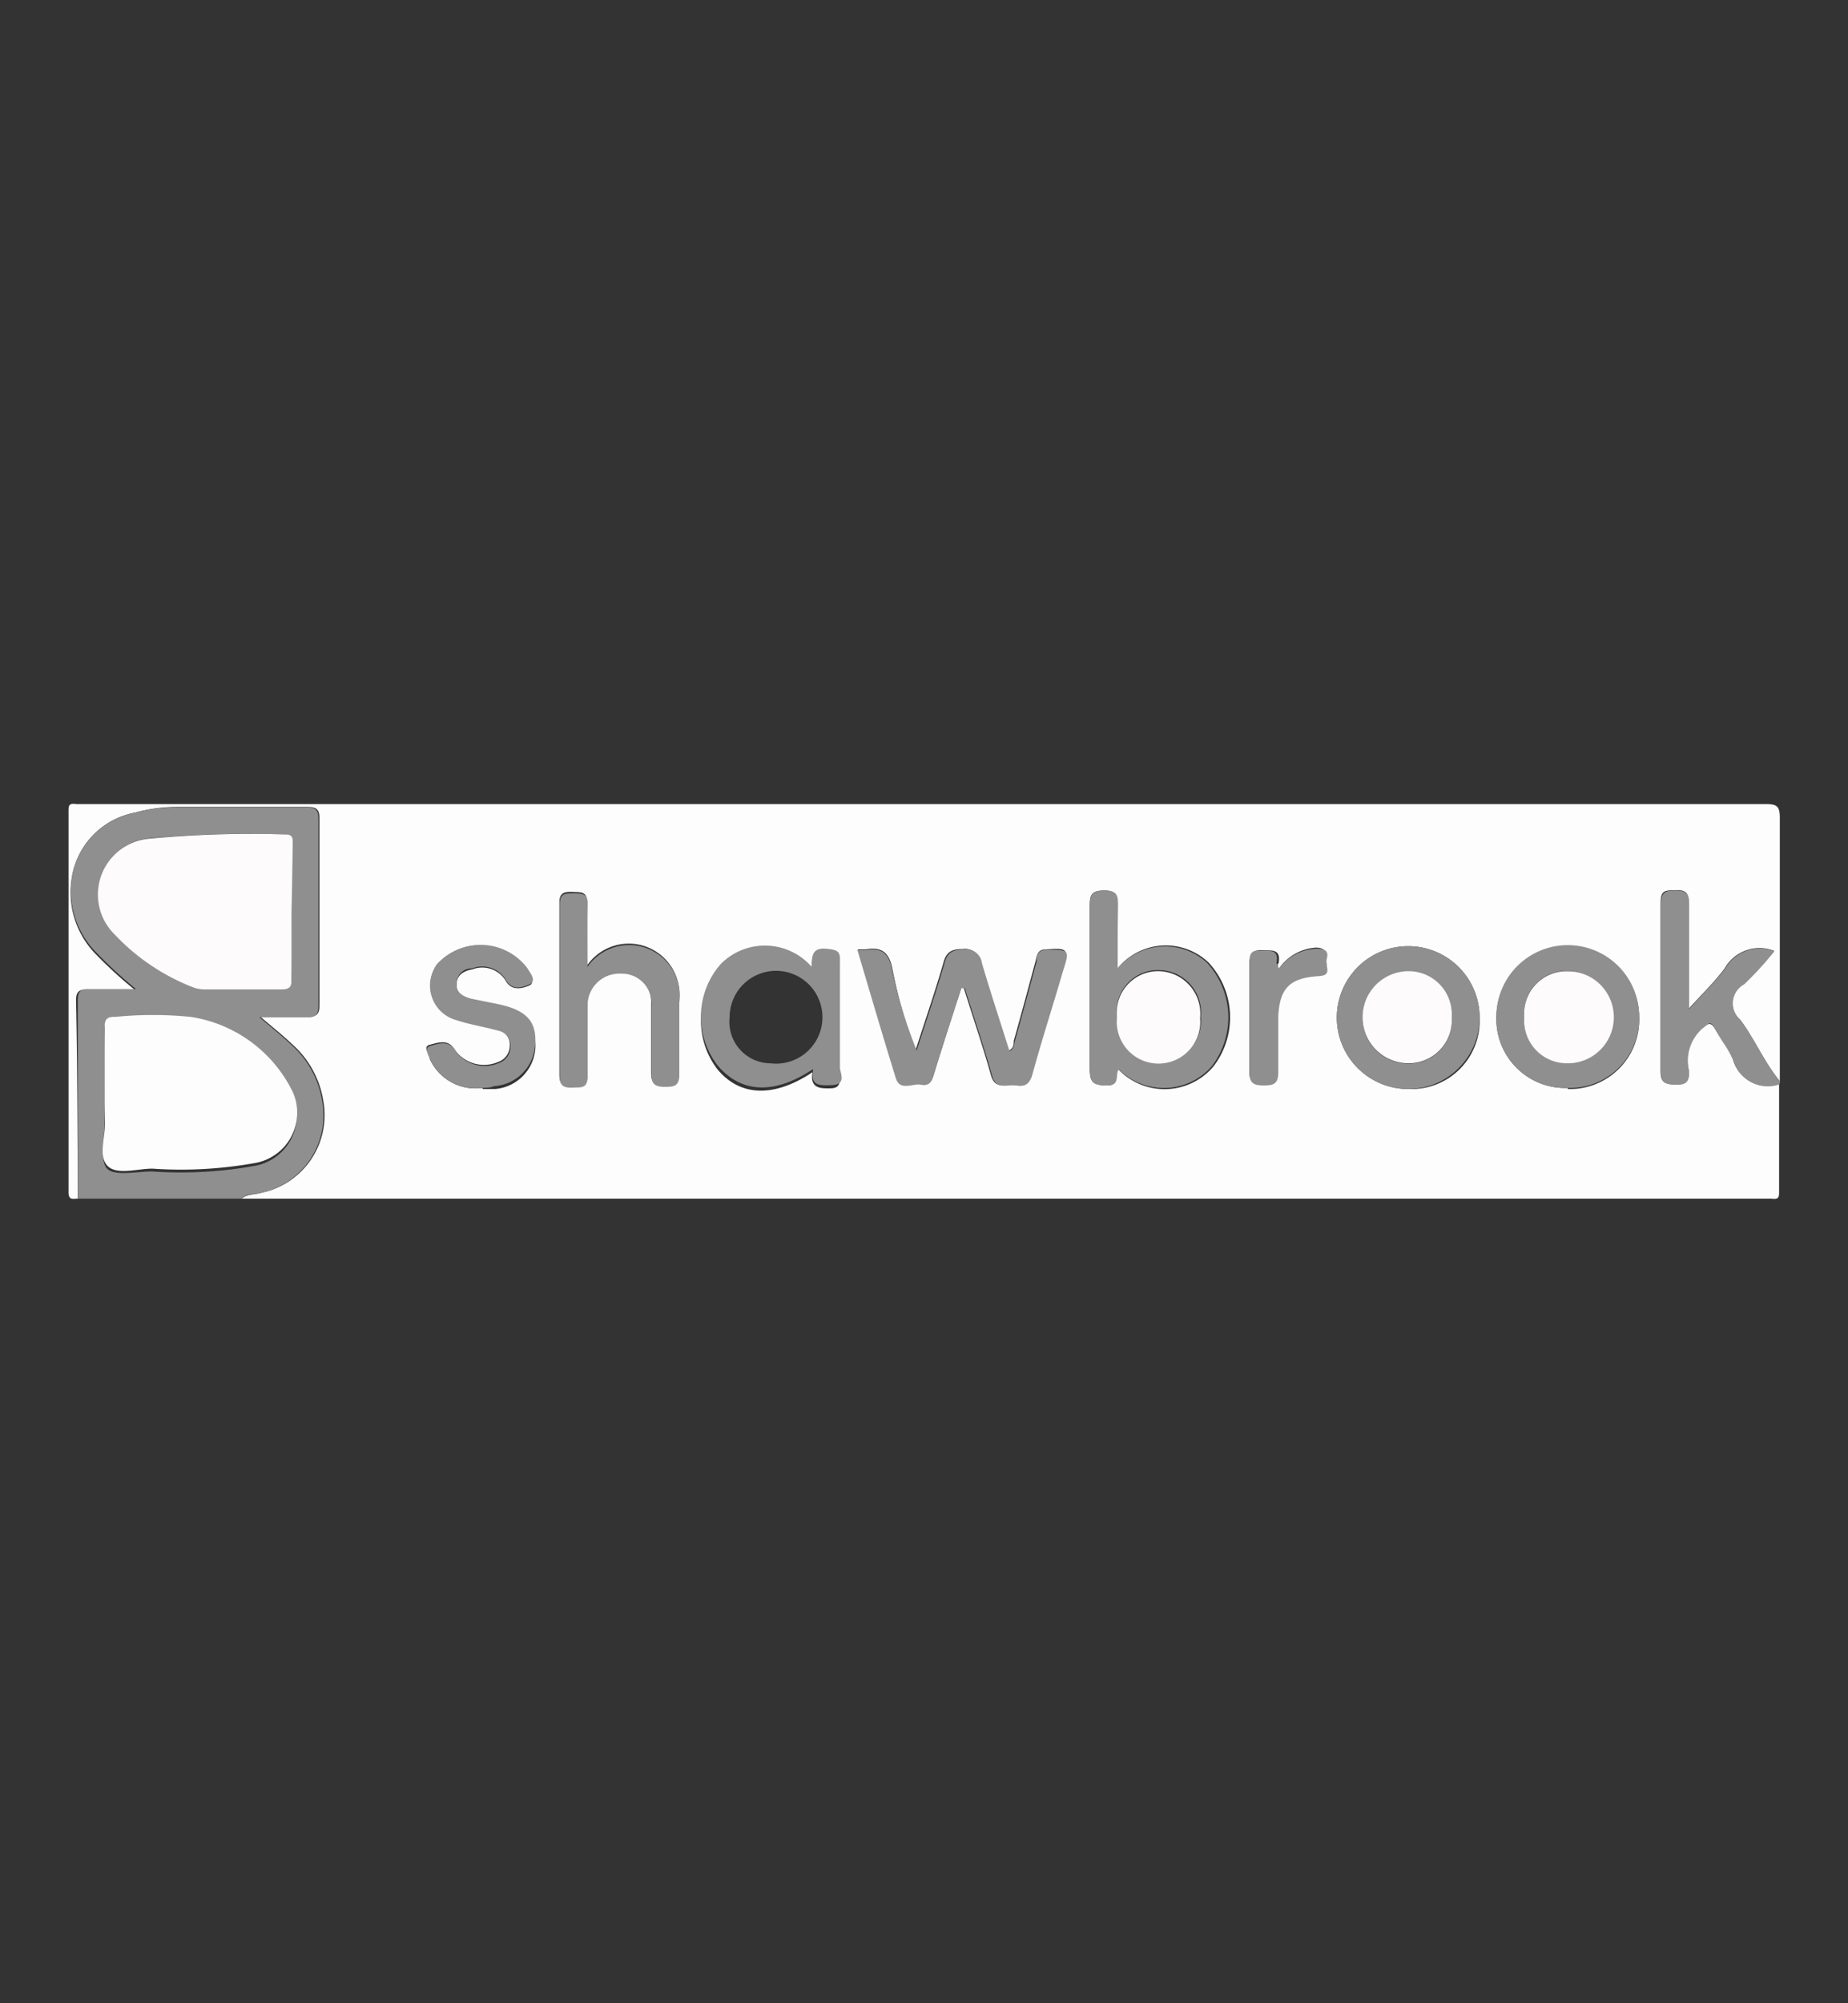 <?xml version="1.0" encoding="UTF-8"?>
<svg xmlns="http://www.w3.org/2000/svg" id="Layer_1" data-name="Layer 1" viewBox="0 0 51.77 56.1">
  <rect x="0" y="0" width="51.77" height="56.1" fill="#333333" stroke="none"/>
  <defs>
    <style>.cls-1{fill:#fefdfd;}.cls-2{fill:#8f8f8f;}.cls-3{fill:#fefbfd;}</style>
  </defs>
  <g id="wvkrGx.tif">
    <path class="cls-1" d="M2.18,33.57c-.14,0-.27.06-.26-.21q0-5.31,0-10.62c0-.18,0-.25.22-.22H49.47c.32,0,.39.07.39.39,0,2.46,0,4.92,0,7.37-.44-.53-.7-1.17-1.11-1.72a.61.61,0,0,1,.1-1,9.37,9.37,0,0,0,.85-.93,1.12,1.12,0,0,0-1.39.5c-.27.36-.6.68-1,1.12,0-1.07,0-2,0-2.94,0-.28-.06-.39-.37-.38s-.42,0-.42.38q0,2.34,0,4.68c0,.33.12.38.42.38s.39-.09.37-.38a1.2,1.2,0,0,1,.38-1.21c.2-.15.26-.13.37.06s.37.54.49.84a1,1,0,0,0,1.29.67c0,1,0,2,0,3,0,.18,0,.25-.22.22H6.77c.17-.14.39-.11.58-.17a2.22,2.22,0,0,0,1.71-2.55,2.68,2.68,0,0,0-.87-1.6c-.25-.24-.54-.47-.89-.77.5,0,.9,0,1.31,0,.25,0,.34-.07.34-.33q0-2.61,0-5.22c0-.27-.09-.33-.34-.33-1.23,0-2.46,0-3.69,0a4.36,4.36,0,0,0-1.14.16A2.2,2.2,0,0,0,2,24.66a2.47,2.47,0,0,0,.67,2.05,12.33,12.33,0,0,0,1.09,1c-.51,0-.91,0-1.32,0-.24,0-.31.08-.31.31C2.17,29.87,2.17,31.72,2.18,33.57Zm24.75-5.9H27c.25.81.53,1.62.76,2.44.12.43.43.24.68.28s.37,0,.45-.3c.27-1,.58-2,.87-2.94.18-.59.16-.6-.46-.56-.25,0-.25.18-.29.33-.2.74-.4,1.49-.61,2.23,0,.1,0,.21-.15.28-.26-.83-.53-1.64-.77-2.46a.45.45,0,0,0-.52-.39c-.3,0-.45.08-.53.38-.24.83-.52,1.64-.78,2.45A13.63,13.63,0,0,1,25,27.14c-.09-.48-.31-.63-.76-.55l-.21,0c.36,1.21.71,2.41,1.08,3.6.12.36.47.11.7.17s.29-.08.35-.27C26.4,29.3,26.67,28.48,26.93,27.67Zm4.38-.55c0-.63,0-1.17,0-1.71,0-.27,0-.47-.38-.47s-.4.15-.4.45c0,1.51,0,3,0,4.55,0,.39.11.45.47.46s.22-.31.33-.45A1.79,1.79,0,0,0,34,29.86a2.26,2.26,0,0,0-.14-2.9A1.74,1.74,0,0,0,31.31,27.12Zm-8.57,0a1.74,1.74,0,0,0-2.55,0,2.23,2.23,0,0,0-.09,2.83c.63.76,1.58.8,2.66.08-.07.45.2.46.53.45s.22-.34.22-.5c0-1,0-1.94,0-2.91,0-.31-.08-.39-.4-.41S22.75,26.8,22.74,27.08Zm-6.29,0c0-.67,0-1.25,0-1.82,0-.34-.17-.31-.39-.32s-.4,0-.39.32q0,2.4,0,4.8c0,.34.17.32.39.32s.41,0,.39-.31c0-.66,0-1.32,0-2a.89.89,0,0,1,.94-.88.83.83,0,0,1,.85.9c0,.63,0,1.27,0,1.9,0,.3.09.38.38.37s.41,0,.4-.35c0-.66,0-1.32,0-2a1.42,1.42,0,0,0-2.58-1Zm27.47,3.38a1.94,1.94,0,0,0,2-2,2,2,0,0,0-4,0A1.93,1.93,0,0,0,43.92,30.47Zm-2.47-2a2,2,0,1,0-2,2A1.91,1.91,0,0,0,41.45,28.5Zm-27.93,2c.1,0,.22,0,.35,0A1.23,1.23,0,0,0,15,29.31c0-.66-.27-1-1-1.15L13.2,28c-.21-.06-.41-.15-.41-.42s.2-.39.44-.43a.77.77,0,0,1,.95.34c.16.27.47.19.65.11s0-.32-.06-.46A1.64,1.64,0,0,0,12.25,27a1,1,0,0,0,.51,1.54c.39.13.8.19,1.19.3a.42.42,0,0,1,.33.44.48.48,0,0,1-.32.46,1,1,0,0,1-1.24-.37c-.18-.28-.47-.16-.68-.11s0,.28,0,.4A1.41,1.41,0,0,0,13.52,30.47Zm22.3-3.33c0-.1-.06-.15,0-.2.07-.42-.22-.34-.47-.36S35,26.76,35,27C35,28,35,29,35,30c0,.3.1.37.38.37s.43,0,.41-.39c0-.52,0-1,0-1.55,0-.79.33-1.07,1.12-1.12.42,0,.2-.32.24-.49s-.07-.28-.28-.28A1.36,1.36,0,0,0,35.82,27.14Z"></path>
    <path class="cls-2" d="M2.18,33.57c0-1.85,0-3.7,0-5.56,0-.23.07-.32.31-.31.41,0,.81,0,1.32,0a12.33,12.33,0,0,1-1.09-1A2.47,2.47,0,0,1,2,24.66a2.2,2.2,0,0,1,1.75-1.89,4.36,4.36,0,0,1,1.14-.16c1.23,0,2.46,0,3.69,0,.25,0,.34.06.34.33q0,2.61,0,5.22c0,.26-.09.35-.34.33-.41,0-.81,0-1.31,0,.35.3.64.53.89.77a2.68,2.68,0,0,1,.87,1.6A2.22,2.22,0,0,1,7.35,33.4c-.19.06-.41,0-.58.17Zm.75-2.95c0,.3,0,.59,0,.89s-.14,1,.07,1.22.83.08,1.26.08a11.65,11.65,0,0,0,2.83-.15,1.43,1.43,0,0,0,1.1-2,3.82,3.82,0,0,0-2.86-2.1,10.6,10.6,0,0,0-2.11,0c-.23,0-.3.07-.3.29C2.94,29.39,2.93,30,2.93,30.62Zm5.24-5.07V23.66c0-.14,0-.3-.2-.29a30.1,30.1,0,0,0-3.8.11,1.57,1.57,0,0,0-.95,2.68,6,6,0,0,0,2.22,1.49.93.93,0,0,0,.34.05c.69,0,1.38,0,2.07,0,.28,0,.33-.11.33-.35C8.16,26.76,8.17,26.15,8.17,25.55Z"></path>
    <path class="cls-2" d="M49.85,30.37a1,1,0,0,1-1.29-.67c-.12-.3-.34-.55-.49-.84s-.17-.21-.37-.06A1.2,1.2,0,0,0,47.32,30c0,.29-.07.39-.37.38s-.42-.05-.42-.38q0-2.34,0-4.68c0-.34.13-.38.42-.38s.37.1.37.38c0,.94,0,1.87,0,2.94.39-.44.72-.76,1-1.12a1.12,1.12,0,0,1,1.39-.5,9.37,9.37,0,0,1-.85.93.61.61,0,0,0-.1,1c.41.55.67,1.19,1.11,1.72Z"></path>
    <path class="cls-2" d="M26.93,27.67c-.26.81-.53,1.63-.78,2.44-.06.19-.14.32-.35.27s-.58.19-.7-.17c-.37-1.19-.72-2.39-1.08-3.6l.21,0c.45-.08.67.07.76.55a13.63,13.63,0,0,0,.69,2.26c.26-.81.54-1.62.78-2.45.08-.3.23-.37.53-.38a.45.45,0,0,1,.52.39c.24.82.51,1.63.77,2.46.13-.07.13-.18.15-.28.21-.74.41-1.49.61-2.23,0-.15,0-.32.29-.33.62,0,.64,0,.46.56-.29,1-.6,1.95-.87,2.94-.08.27-.21.34-.45.3s-.56.15-.68-.28c-.23-.82-.51-1.63-.76-2.44Z"></path>
    <path class="cls-2" d="M31.31,27.12a1.74,1.74,0,0,1,2.5-.16,2.26,2.26,0,0,1,.14,2.9,1.79,1.79,0,0,1-2.61.09c-.11.14.06.46-.33.45s-.48-.07-.47-.46c0-1.52,0-3,0-4.55,0-.3,0-.44.4-.45s.38.2.38.47C31.31,26,31.31,26.49,31.31,27.12Zm0,1.36a1.17,1.17,0,1,0,2.33,0,1.19,1.19,0,0,0-1.13-1.31A1.16,1.16,0,0,0,31.29,28.48Z"></path>
    <path class="cls-2" d="M22.74,27.08c0-.28,0-.54.39-.51s.41.1.4.41c0,1,0,1.94,0,2.91,0,.16.2.48-.22.5s-.6,0-.53-.45c-1.08.72-2,.68-2.66-.08A2.23,2.23,0,0,1,20.19,27,1.74,1.74,0,0,1,22.74,27.08Zm-2.3,1.41a1.16,1.16,0,0,0,1.14,1.29,1.3,1.3,0,1,0-1.14-1.29Z"></path>
    <path class="cls-2" d="M16.45,27.09a1.42,1.42,0,0,1,2.58,1c0,.66,0,1.32,0,2,0,.32-.13.35-.4.35s-.39-.07-.38-.37c0-.63,0-1.27,0-1.9a.83.83,0,0,0-.85-.9.89.89,0,0,0-.94.88c0,.66,0,1.32,0,2,0,.34-.18.3-.39.31s-.4,0-.39-.32q0-2.4,0-4.8c0-.33.16-.32.39-.32s.41,0,.39.32C16.43,25.84,16.45,26.42,16.45,27.09Z"></path>
    <path class="cls-2" d="M43.92,30.47a1.93,1.93,0,0,1-2-2,2,2,0,0,1,4,0A1.94,1.94,0,0,1,43.92,30.47Zm-1.22-2a1.2,1.2,0,0,0,1.19,1.3,1.29,1.29,0,0,0,0-2.58A1.19,1.19,0,0,0,42.7,28.48Z"></path>
    <path class="cls-2" d="M41.45,28.5a2,2,0,0,1-4,0,2,2,0,0,1,4,0Zm-.78,0a1.21,1.21,0,0,0-1.21-1.29,1.29,1.29,0,0,0,0,2.58A1.21,1.21,0,0,0,40.67,28.49Z"></path>
    <path class="cls-2" d="M13.52,30.47a1.41,1.41,0,0,1-1.46-.78c-.05-.12-.2-.35,0-.4s.5-.17.68.11a1,1,0,0,0,1.24.37.48.48,0,0,0,.32-.46.42.42,0,0,0-.33-.44c-.39-.11-.8-.17-1.19-.3A1,1,0,0,1,12.25,27a1.64,1.64,0,0,1,2.52.11c.08.14.28.36.06.46s-.49.16-.65-.11a.77.77,0,0,0-.95-.34c-.24,0-.43.16-.44.43s.2.36.41.42l.79.16c.77.17,1.06.49,1,1.15a1.23,1.23,0,0,1-1.16,1.14C13.74,30.47,13.62,30.46,13.52,30.47Z"></path>
    <path class="cls-2" d="M35.82,27.14a1.36,1.36,0,0,1,1.07-.57c.21,0,.34.05.28.28s.18.47-.24.49c-.79.05-1.08.33-1.12,1.12,0,.51,0,1,0,1.55,0,.34-.11.39-.41.39S35,30.33,35,30C35,29,35,28,35,27c0-.2,0-.4.29-.38s.54-.06.47.36C35.76,27,35.79,27,35.82,27.14Z"></path>
    <path class="cls-1" d="M2.93,30.62c0-.62,0-1.23,0-1.85,0-.22.07-.3.3-.29a10.6,10.6,0,0,1,2.11,0,3.82,3.82,0,0,1,2.86,2.1,1.43,1.43,0,0,1-1.1,2,11.65,11.65,0,0,1-2.83.15c-.43,0-1,.19-1.26-.08s-.06-.8-.07-1.22S2.93,30.92,2.93,30.62Z"></path>
    <path class="cls-3" d="M8.17,25.55c0,.6,0,1.21,0,1.81,0,.24,0,.36-.33.35-.69,0-1.38,0-2.07,0a.93.93,0,0,1-.34-.05,6,6,0,0,1-2.22-1.49,1.57,1.57,0,0,1,.95-2.68A30.1,30.1,0,0,1,8,23.37c.23,0,.2.15.2.29Z"></path>
    <path class="cls-3" d="M31.29,28.48a1.16,1.16,0,0,1,1.2-1.28,1.19,1.19,0,0,1,1.13,1.31,1.17,1.17,0,1,1-2.33,0Z"></path>
    <path class="cls-3" d="M42.7,28.48a1.19,1.19,0,0,1,1.22-1.28,1.29,1.29,0,0,1,0,2.58A1.2,1.2,0,0,1,42.7,28.48Z"></path>
    <path class="cls-3" d="M40.67,28.49a1.21,1.21,0,0,1-1.21,1.29,1.29,1.29,0,0,1,0-2.58A1.21,1.21,0,0,1,40.67,28.49Z"></path>
  </g>
</svg>
